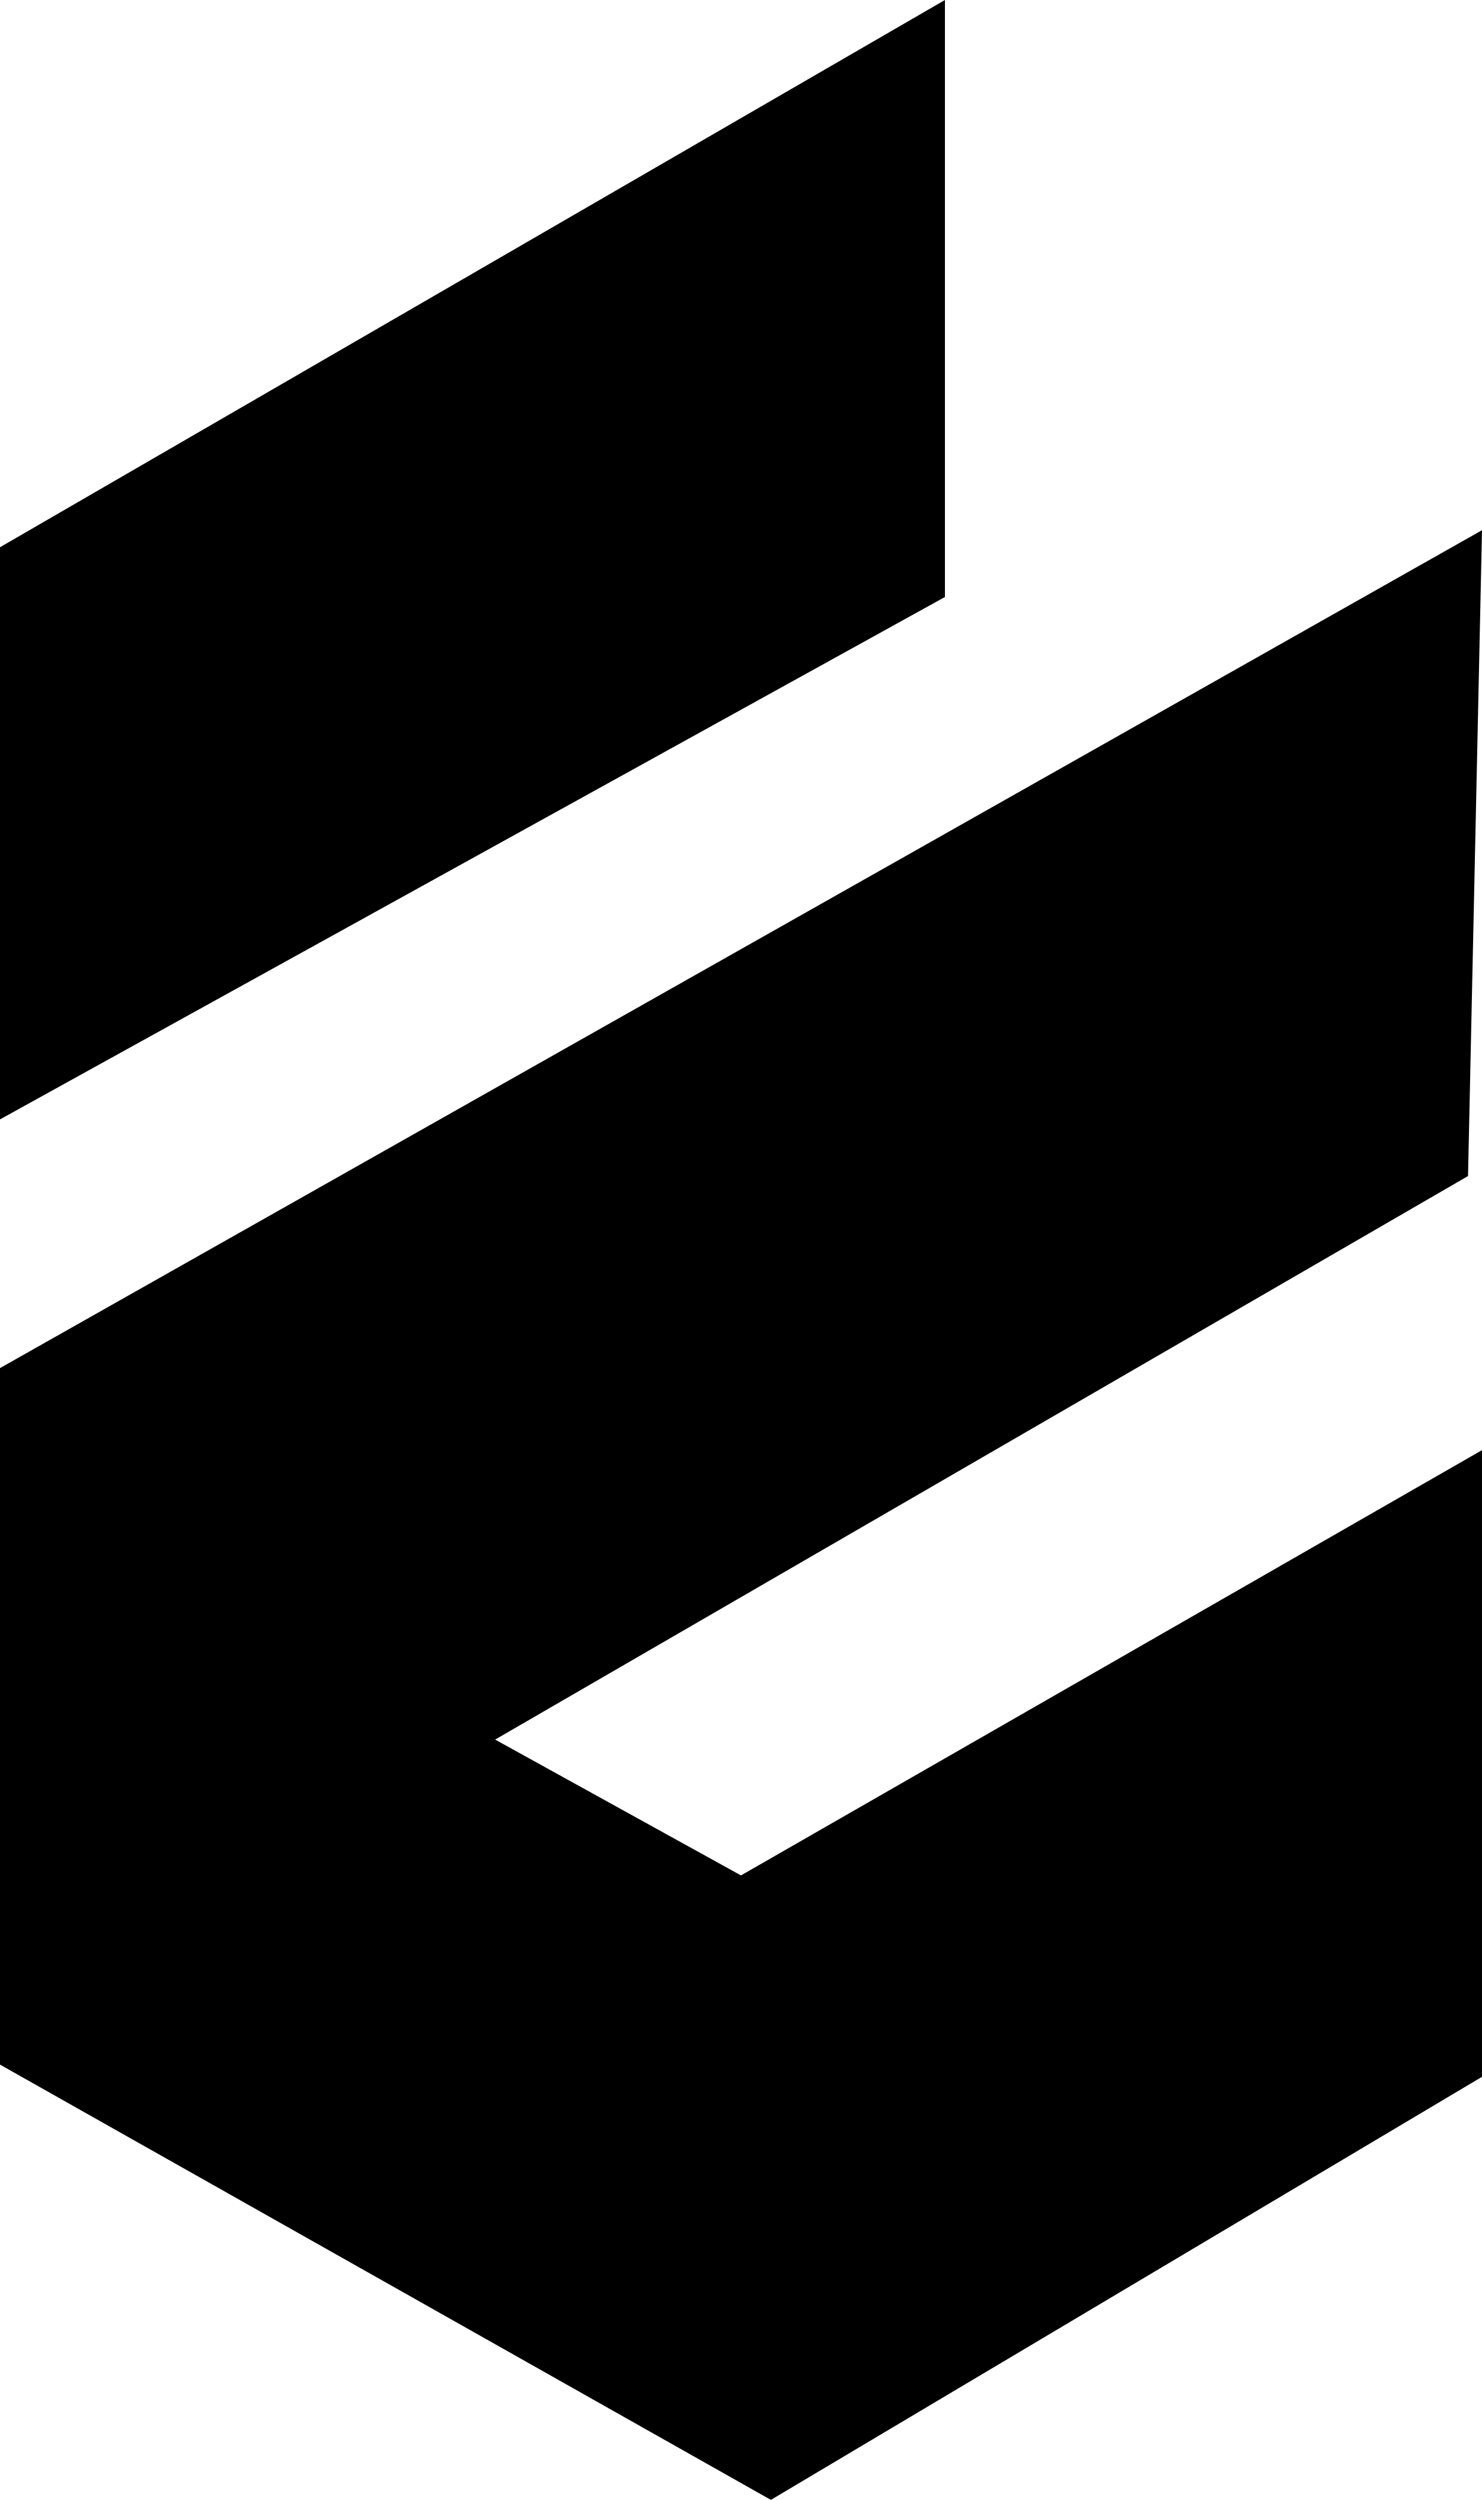 <?xml version="1.0" encoding="UTF-8"?>
<svg id="Layer_1" data-name="Layer 1" xmlns="http://www.w3.org/2000/svg" viewBox="0 0 242.83 409.49">
  <defs>
    <style>
      .cls-1 {
        stroke-width: 0px;
      }
    </style>
  </defs>
  <polygon class="cls-1" points="0 89.64 154.83 0 154.83 97.79 0 183.36 0 89.64"/>
  <polygon class="cls-1" points="242.83 86.85 0 224.1 0 338.19 126.31 409.49 242.83 340.19 242.83 237.54 121.41 307.2 81.13 284.95 240.54 192.64 242.83 86.85"/>
</svg>